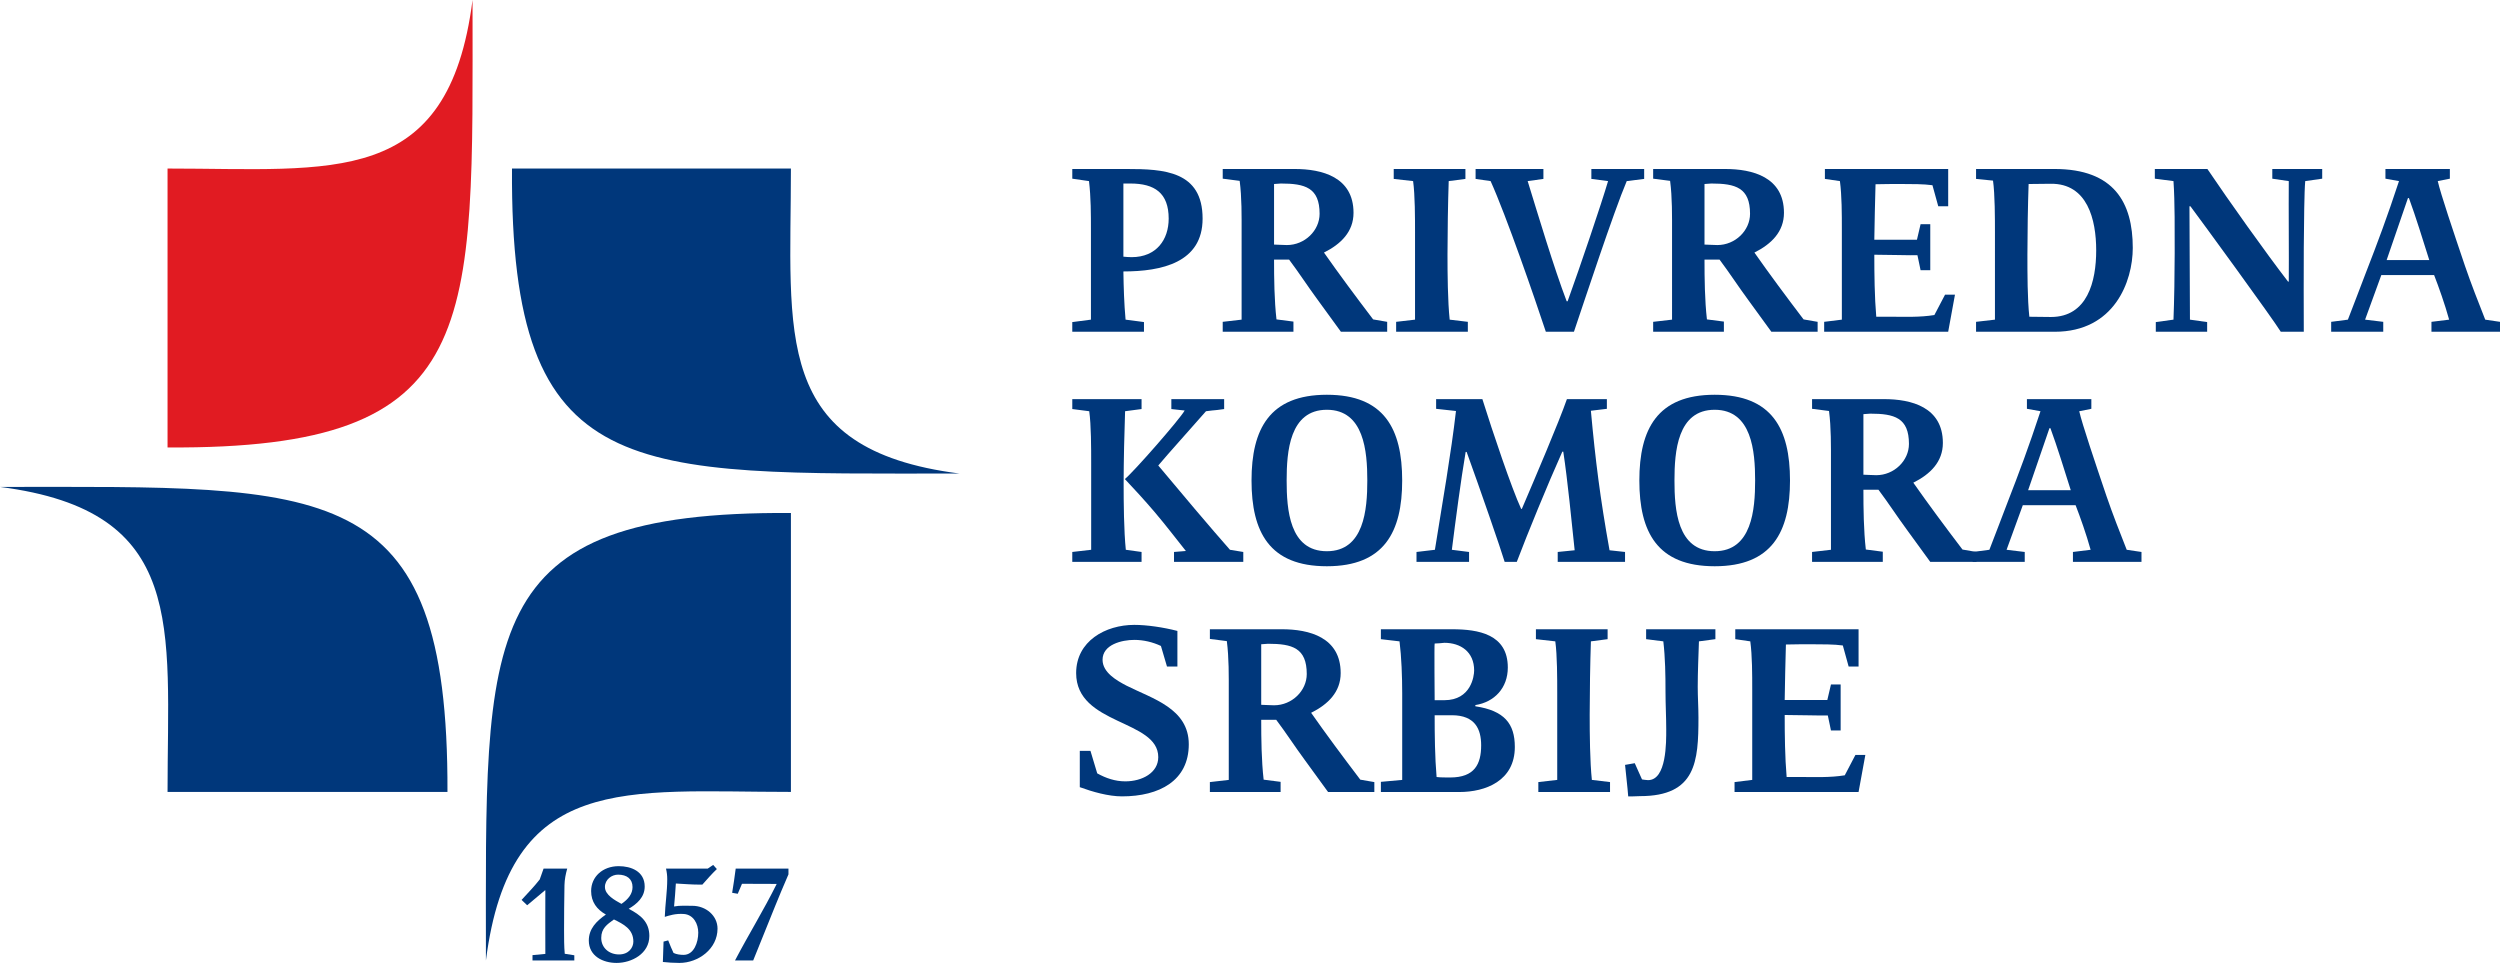 <?xml version="1.0" encoding="utf-8"?>
<!-- Generator: Adobe Illustrator 16.0.0, SVG Export Plug-In . SVG Version: 6.00 Build 0)  -->
<!DOCTYPE svg PUBLIC "-//W3C//DTD SVG 1.1 Basic//EN" "http://www.w3.org/Graphics/SVG/1.1/DTD/svg11-basic.dtd">
<svg version="1.1" baseProfile="basic" id="Layer_1"
	 xmlns="http://www.w3.org/2000/svg" xmlns:xlink="http://www.w3.org/1999/xlink" x="0px" y="0px" width="405.854px"
	 height="156.323px" viewBox="0 0 405.854 156.323" xml:space="preserve">
<g>
	<g>
		<path fill="#00377B" d="M182.373,44.067c0.04,2.595,0.118,5.229,0.354,7.825l2.988,0.394v1.573h-11.639v-1.573l3.028-0.394v-14.47
			c0-2.674,0-5.387-0.314-8.021l-2.713-0.394v-1.573h8.808c6.056,0,12.347,0.314,12.347,8.061
			C195.231,42.652,188.546,44.067,182.373,44.067z M183.513,29.793h-1.14v11.875c0.433,0.04,0.865,0.079,1.337,0.079
			c4.05,0,6.016-2.87,6.016-6.252C189.726,31.327,187.445,29.793,183.513,29.793z"/>
		<path fill="#00377B" d="M217.686,53.858c-1.141-1.573-2.478-3.382-3.775-5.19c-1.651-2.241-3.067-4.443-4.64-6.527h-2.438
			c0,3.067,0.04,6.606,0.394,9.712l2.753,0.354v1.651h-11.482v-1.612l3.067-0.354V37.815c0-2.871,0.04-5.702-0.314-8.454
			l-2.752-0.354v-1.573h11.679c4.443,0,9.555,1.298,9.555,7.117c0,3.067-2.044,5.073-4.797,6.449
			c2.398,3.421,5.112,7.078,7.982,10.853l2.28,0.393v1.612H217.686z M207.934,29.793c-0.197,0-0.904,0.079-1.102,0.079v9.831
			c0.59,0,1.259,0.079,2.084,0.079c2.91,0,5.309-2.359,5.309-5.073C214.225,30.462,211.865,29.793,207.934,29.793z"/>
		<path fill="#00377B" d="M226.652,53.858v-1.612l3.067-0.354V37.815c0-2.359,0-6.173-0.314-8.415l-3.146-0.354v-1.612h11.64v1.612
			l-2.713,0.354c-0.118,3.421-0.197,8.454-0.197,11.954c0,3.028,0.04,7.589,0.354,10.538l2.949,0.354v1.612H226.652z"/>
		<path fill="#00377B" d="M264.088,29.4c-2.124,4.994-6.921,19.582-8.572,24.458h-4.562c-1.848-5.583-6.409-18.796-8.966-24.458
			l-2.438-0.354v-1.612h11.01v1.612l-2.556,0.354c1.651,5.348,4.286,14.156,6.331,19.503h0.157
			c2.084-5.78,5.466-15.768,6.566-19.503l-2.713-0.354v-1.612h8.572v1.612L264.088,29.4z"/>
		<path fill="#00377B" d="M287.565,53.858c-1.141-1.573-2.478-3.382-3.774-5.19c-1.652-2.241-3.067-4.443-4.641-6.527h-2.438
			c0,3.067,0.039,6.606,0.393,9.712l2.753,0.354v1.651h-11.482v-1.612l3.067-0.354V37.815c0-2.871,0.039-5.702-0.314-8.454
			l-2.753-0.354v-1.573h11.679c4.443,0,9.556,1.298,9.556,7.117c0,3.067-2.045,5.073-4.797,6.449
			c2.398,3.421,5.111,7.078,7.981,10.853l2.281,0.393v1.612H287.565z M277.813,29.793c-0.196,0-0.904,0.079-1.101,0.079v9.831
			c0.59,0,1.258,0.079,2.084,0.079c2.91,0,5.309-2.359,5.309-5.073C284.105,30.462,281.746,29.793,277.813,29.793z"/>
		<path fill="#00377B" d="M316.271,53.858h-20.133v-1.612l2.871-0.354V37.225c0-2.477,0-5.466-0.314-7.825l-2.438-0.354v-1.612
			h20.015v6.056h-1.611l-0.944-3.421c-1.376-0.197-3.421-0.197-4.915-0.197s-2.949,0-4.325,0.039
			c-0.079,2.674-0.157,6.331-0.197,9.005h6.921c0.197-0.786,0.394-1.651,0.59-2.517h1.573v7.471h-1.573
			c-0.157-0.865-0.354-1.612-0.511-2.438c-1.022,0.04-4.719-0.079-7-0.079c0,3.146,0.04,6.881,0.315,10.066c0.747,0,1.376,0,2.201,0
			c2.478,0,4.837,0.118,7.235-0.275l1.73-3.303h1.612L316.271,53.858z"/>
		<path fill="#00377B" d="M333.576,53.858h-12.78v-1.612l3.067-0.354V37.815c0-2.359,0-6.252-0.314-8.494l-2.753-0.275v-1.612
			h12.741c9.673,0,12.7,5.466,12.7,12.819C346.237,45.68,343.249,53.858,333.576,53.858z M332.907,29.833l-3.578,0.04
			c-0.118,3.342-0.196,8.021-0.196,11.482c0,2.988,0,7.196,0.314,10.066c1.101,0,2.359,0.04,3.5,0.04
			c5.938,0,7.353-5.78,7.353-10.813C340.3,35.652,338.885,29.754,332.907,29.833z"/>
		<path fill="#00377B" d="M374.236,29.4c-0.157,1.573-0.196,6.566-0.235,10.774c-0.039,4.365,0,9.359,0,13.684h-3.735
			c-1.298-2.124-13.095-18.285-14.667-20.369h-0.158l0.079,18.402l2.792,0.394v1.573h-8.336v-1.573l2.87-0.394
			c0.118-2.949,0.196-7.628,0.196-10.813c0-3.421,0.04-8.297-0.196-11.678l-3.028-0.394v-1.573h8.533
			c3.5,5.19,9.516,13.645,13.095,18.285h0.117c0.04-4.011-0.039-12.111,0-16.318l-2.674-0.394v-1.573h8.101v1.573L374.236,29.4z"/>
		<path fill="#00377B" d="M394.726,53.858v-1.612l2.871-0.354c-0.708-2.556-1.691-5.308-2.438-7.235h-8.572l-2.634,7.235
			l2.948,0.354v1.612h-8.454v-1.612l2.714-0.354c1.062-2.674,1.966-5.19,2.909-7.589c1.927-4.955,3.5-9.162,5.388-14.903
			l-2.202-0.394v-1.573h10.459v1.573l-1.966,0.394c0.472,2.084,2.517,8.14,4.404,13.723c1.022,2.988,2.202,5.977,3.303,8.769
			l2.398,0.354v1.612H394.726z M391.069,32.153h-0.157l-3.461,10.066h6.921C393.389,39.113,392.17,35.141,391.069,32.153z"/>
		<path fill="#00377B" d="M174.076,91.217v-1.611l3.067-0.354V75.174c0-2.359,0-6.173-0.314-8.415l-2.752-0.354v-1.612h11.246v1.612
			l-2.674,0.354c-0.118,3.303-0.236,8.218-0.236,11.679c0,3.146,0.039,7.746,0.354,10.814l2.556,0.354v1.611H174.076z
			 M190.591,91.217v-1.611l1.927-0.158c-1.573-1.965-3.146-4.049-5.112-6.369c-1.612-1.888-3.342-3.775-4.797-5.309
			c1.416-1.14,8.926-9.712,9.712-11.128c-0.55-0.079-1.651-0.157-2.163-0.236v-1.612h8.572v1.612
			c-2.202,0.314-0.865,0.079-2.949,0.354c-1.809,2.084-6.449,7.235-7.746,8.808c3.303,3.971,8.65,10.302,11.639,13.685l2.163,0.354
			v1.611H190.591z"/>
		<path fill="#00377B" d="M215.404,91.926c-9.319,0-12.229-5.545-12.229-13.92c0-8.336,2.91-13.92,12.229-13.92
			s12.229,5.544,12.229,13.92C227.634,86.342,224.724,91.926,215.404,91.926z M215.404,66.523c-6.056,0-6.527,6.803-6.527,11.482
			c0,4.678,0.433,11.481,6.527,11.481c6.056,0,6.567-6.803,6.567-11.481C221.972,73.326,221.46,66.523,215.404,66.523z"/>
		<path fill="#00377B" d="M252.881,91.217v-1.611l2.752-0.275c-0.472-4.443-1.14-11.365-1.848-16.004h-0.157
			c-2.398,5.348-5.662,13.331-7.393,17.891h-1.966c-0.551-1.887-4.051-11.993-6.174-17.852h-0.157
			c-0.786,4.6-1.651,11.207-2.241,15.887l2.792,0.354v1.611h-8.533v-1.611l2.988-0.354c1.219-7.59,2.635-15.69,3.421-22.532
			l-3.224-0.354v-1.573h7.51c1.651,5.269,4.758,14.51,6.292,17.813h0.118c2.084-4.875,6.016-14.077,7.313-17.813h6.488v1.573
			l-2.596,0.314c0.747,8.14,1.494,14.077,3.028,22.65l2.517,0.275v1.611H252.881z"/>
		<path fill="#00377B" d="M278.363,91.926c-9.319,0-12.229-5.545-12.229-13.92c0-8.336,2.909-13.92,12.229-13.92
			s12.229,5.544,12.229,13.92C290.593,86.342,287.683,91.926,278.363,91.926z M278.363,66.523c-6.056,0-6.527,6.803-6.527,11.482
			c0,4.678,0.433,11.481,6.527,11.481c6.056,0,6.567-6.803,6.567-11.481C284.931,73.326,284.419,66.523,278.363,66.523z"/>
		<path fill="#00377B" d="M313.362,91.217c-1.141-1.572-2.478-3.381-3.774-5.189c-1.652-2.242-3.067-4.443-4.641-6.528h-2.438
			c0,3.067,0.039,6.606,0.393,9.711l2.753,0.355v1.65h-11.482v-1.611l3.067-0.354V75.174c0-2.871,0.039-5.702-0.314-8.454
			l-2.753-0.354v-1.573h11.679c4.443,0,9.556,1.298,9.556,7.117c0,3.067-2.045,5.073-4.797,6.449
			c2.398,3.42,5.111,7.079,7.981,10.852l2.281,0.395v1.611H313.362z M303.61,67.153c-0.196,0-0.904,0.079-1.101,0.079v9.831
			c0.59,0,1.258,0.079,2.084,0.079c2.91,0,5.309-2.359,5.309-5.073C309.902,67.821,307.543,67.153,303.61,67.153z"/>
		<path fill="#00377B" d="M336.524,91.217v-1.611l2.871-0.354c-0.708-2.557-1.691-5.309-2.438-7.236h-8.572l-2.634,7.236
			l2.948,0.354v1.611h-8.454v-1.611l2.714-0.354c1.062-2.674,1.966-5.191,2.909-7.59c1.927-4.955,3.5-9.162,5.388-14.903
			l-2.202-0.394v-1.573h10.459v1.573l-1.966,0.394c0.472,2.084,2.517,8.14,4.404,13.723c1.022,2.989,2.202,5.977,3.303,8.77
			l2.398,0.354v1.611H336.524z M332.868,69.512h-0.157l-3.461,10.066h6.921C335.188,76.472,333.969,72.5,332.868,69.512z"/>
		<path fill="#00377B" d="M182.137,129.284c-2.202,0-4.797-0.746-6.842-1.494v-5.898h1.73l1.101,3.658
			c1.416,0.785,2.91,1.297,4.561,1.297c2.713,0,5.348-1.377,5.348-3.932c0-6.135-13.331-5.152-13.331-13.645
			c0-5.191,4.758-7.826,9.438-7.826c2.045,0,4.719,0.393,7,0.982v5.781h-1.691l-0.983-3.342c-1.337-0.629-2.831-0.984-4.325-0.984
			c-2.005,0-5.151,0.748-5.151,3.225c0,2.084,2.32,3.383,3.893,4.207c4.208,2.125,10.105,3.697,10.105,9.518
			C192.989,126.729,188.231,129.284,182.137,129.284z"/>
		<path fill="#00377B" d="M215.602,128.577c-1.141-1.574-2.478-3.383-3.775-5.191c-1.651-2.24-3.067-4.443-4.64-6.527h-2.438
			c0,3.068,0.04,6.605,0.394,9.713l2.753,0.354v1.652h-11.482v-1.613l3.067-0.354v-14.076c0-2.871,0.04-5.703-0.314-8.455
			l-2.752-0.354v-1.572h11.679c4.443,0,9.555,1.297,9.555,7.117c0,3.066-2.044,5.072-4.797,6.447
			c2.398,3.422,5.112,7.078,7.982,10.854l2.28,0.393v1.613H215.602z M205.85,104.51c-0.197,0-0.904,0.08-1.102,0.08v9.83
			c0.59,0,1.259,0.078,2.084,0.078c2.91,0,5.309-2.359,5.309-5.072C212.141,105.18,209.781,104.51,205.85,104.51z"/>
		<path fill="#00377B" d="M236.916,128.577h-12.741v-1.652l3.461-0.314v-14.076c0-2.674-0.118-5.898-0.433-8.416l-3.028-0.354
			v-1.611h11.562c4.246,0,9.044,0.785,9.044,6.211c0,3.344-2.202,5.623-5.27,6.096v0.197c4.719,0.707,6.409,2.83,6.409,6.605
			C245.92,126.768,241.162,128.577,236.916,128.577z M234.478,104.354c-0.747,0.078-0.786,0.078-1.573,0.117
			c-0.078,0,0,9.201,0,9.201h1.573c4.325,0,4.837-3.893,4.837-4.836C239.314,105.809,237.112,104.354,234.478,104.354z
			 M235.696,116.112h-2.792c0,3.105,0.04,6.881,0.315,10.027c0.511,0.078,1.533,0.078,2.201,0.078c3.972,0,5.033-2.164,5.033-5.23
			C240.454,118.43,239.511,116.112,235.696,116.112z"/>
		<path fill="#00377B" d="M249.736,128.577v-1.613l3.067-0.354v-14.076c0-2.359,0-6.174-0.314-8.416l-3.146-0.354v-1.611h11.64
			v1.611l-2.713,0.354c-0.118,3.422-0.197,8.455-0.197,11.955c0,3.027,0.04,7.588,0.354,10.537l2.949,0.354v1.613H249.736z"/>
		<path fill="#00377B" d="M275.809,104.118c-0.079,2.479-0.196,4.916-0.196,7.393c0,1.652,0.117,3.342,0.117,4.994
			c0,7.117-0.393,12.74-9.477,12.74c-0.629,0-1.297,0.078-1.927,0.039c-0.117-1.572-0.354-3.42-0.511-5.111l1.573-0.275
			c0.433,1.021,0.904,1.967,1.18,2.635c0.354,0.039,0.629,0.117,0.982,0.117c3.028,0,2.949-6.213,2.949-8.219
			c0-2.043-0.118-4.088-0.118-6.133c0-2.713-0.039-5.467-0.354-8.18l-2.792-0.354v-1.611h11.246v1.611L275.809,104.118z"/>
		<path fill="#00377B" d="M301.722,128.577h-20.133v-1.613l2.871-0.354v-14.666c0-2.479,0-5.467-0.314-7.826l-2.438-0.354v-1.611
			h20.015v6.055h-1.611l-0.944-3.422c-1.376-0.195-3.421-0.195-4.915-0.195s-2.949,0-4.325,0.039
			c-0.079,2.674-0.157,6.33-0.197,9.004h6.921c0.197-0.785,0.394-1.65,0.59-2.516h1.573v7.471h-1.573
			c-0.157-0.865-0.354-1.611-0.511-2.438c-1.022,0.039-4.719-0.078-7-0.078c0,3.145,0.04,6.881,0.315,10.066
			c0.747,0,1.376,0,2.201,0c2.478,0,4.837,0.117,7.235-0.275l1.73-3.305h1.612L301.722,128.577z"/>
	</g>
	<path fill="#E11B22" d="M27.2,27.361c26.874,0,45.605,3.258,49.512-27.361c0,53.421,1.957,72.965-49.512,72.64V27.361L27.2,27.361z
		"/>
	<path fill="#00377B" d="M27.2,128.561c0-26.877,3.257-45.604-27.2-49.513c53.26,0,72.806-1.955,72.642,49.513H27.2L27.2,128.561z"
		/>
	<path fill="#00377B" d="M128.398,27.361c0,26.872-3.256,45.604,27.363,49.512c-53.422,0-72.968,1.956-72.643-49.512H128.398
		L128.398,27.361z"/>
	<path fill="#00377B" d="M128.398,128.561c-26.873,0-45.604-3.26-49.513,27.363c0-53.422-1.954-72.967,49.513-72.645V128.561z"/>
	<g>
		<path fill="#00377B" d="M86.447,155.922v-0.865l2.085-0.199c-0.022-3.307,0-7.078,0-10.316h-0.066l-2.884,2.418l-0.91-0.865
			c1.176-1.309,1.908-1.996,2.951-3.328c0.022-0.045,0.577-1.598,0.621-1.752h3.838c-0.244,0.887-0.421,1.73-0.444,2.684
			c-0.044,2.641-0.066,4.727-0.066,7.322c0,1.176,0,2.684,0.111,3.816l1.553,0.244v0.842H86.447z"/>
		<path fill="#00377B" d="M100.091,156.323c-2.174,0-4.504-1.088-4.504-3.639c0-1.908,1.243-3.15,2.773-4.215
			c-1.464-0.822-2.396-2.043-2.396-3.816c0-2.309,1.864-4.039,4.481-4.039c1.975,0,4.215,0.822,4.215,3.307
			c0,1.73-1.242,2.816-2.596,3.615c1.93,1,3.35,2.131,3.35,4.416C105.416,154.813,102.554,156.323,100.091,156.323z M99.669,149.266
			c-1.109,0.799-2.063,1.443-2.063,2.996c0,1.619,1.287,2.684,2.884,2.684c1.598,0,2.33-1.131,2.33-2.084
			C102.82,150.821,101.2,150.022,99.669,149.266z M100.335,141.991c-1.043,0-2.13,0.799-2.13,1.996c0,1.309,1.642,2.174,2.685,2.75
			c1.131-0.775,1.797-1.641,1.797-2.729C102.687,142.678,101.755,141.991,100.335,141.991z"/>
		<path fill="#00377B" d="M110.296,156.323c-0.91,0-1.908-0.066-2.685-0.156l0.111-3.305l0.754-0.201
			c0.289,0.756,0.621,1.531,0.865,2.041c0.488,0.244,1.109,0.313,1.642,0.313c1.664,0,2.374-2.02,2.374-3.596
			c0-1.42-0.754-2.906-2.307-3.039c-1.398-0.111-2.463,0.266-3.128,0.467c0.066-2.041,0.399-4.084,0.399-6.125
			c0-0.576-0.066-1.152-0.2-1.707h6.767c0.044-0.023,0.866-0.6,0.888-0.6l0.599,0.666c-0.821,0.799-1.598,1.664-2.352,2.529h-0.488
			c-1.265,0-2.552-0.111-3.816-0.178c-0.066,1.242-0.177,2.484-0.288,3.727c0.91-0.178,1.997-0.109,2.951-0.109
			c2.241,0,4.104,1.619,4.104,3.705C116.486,154.038,113.38,156.323,110.296,156.323z"/>
		<path fill="#00377B" d="M125.803,147.182c-1.109,2.75-2.196,5.412-3.528,8.74h-2.951c2.263-4.326,4.593-8.053,6.767-12.424
			l-5.635-0.021c-0.244,0.555-0.466,1.109-0.688,1.619l-0.91-0.156c0.2-1.285,0.421-2.596,0.577-3.926H128v0.932
			C127.112,144.008,126.424,145.629,125.803,147.182z"/>
	</g>
</g>
</svg>
